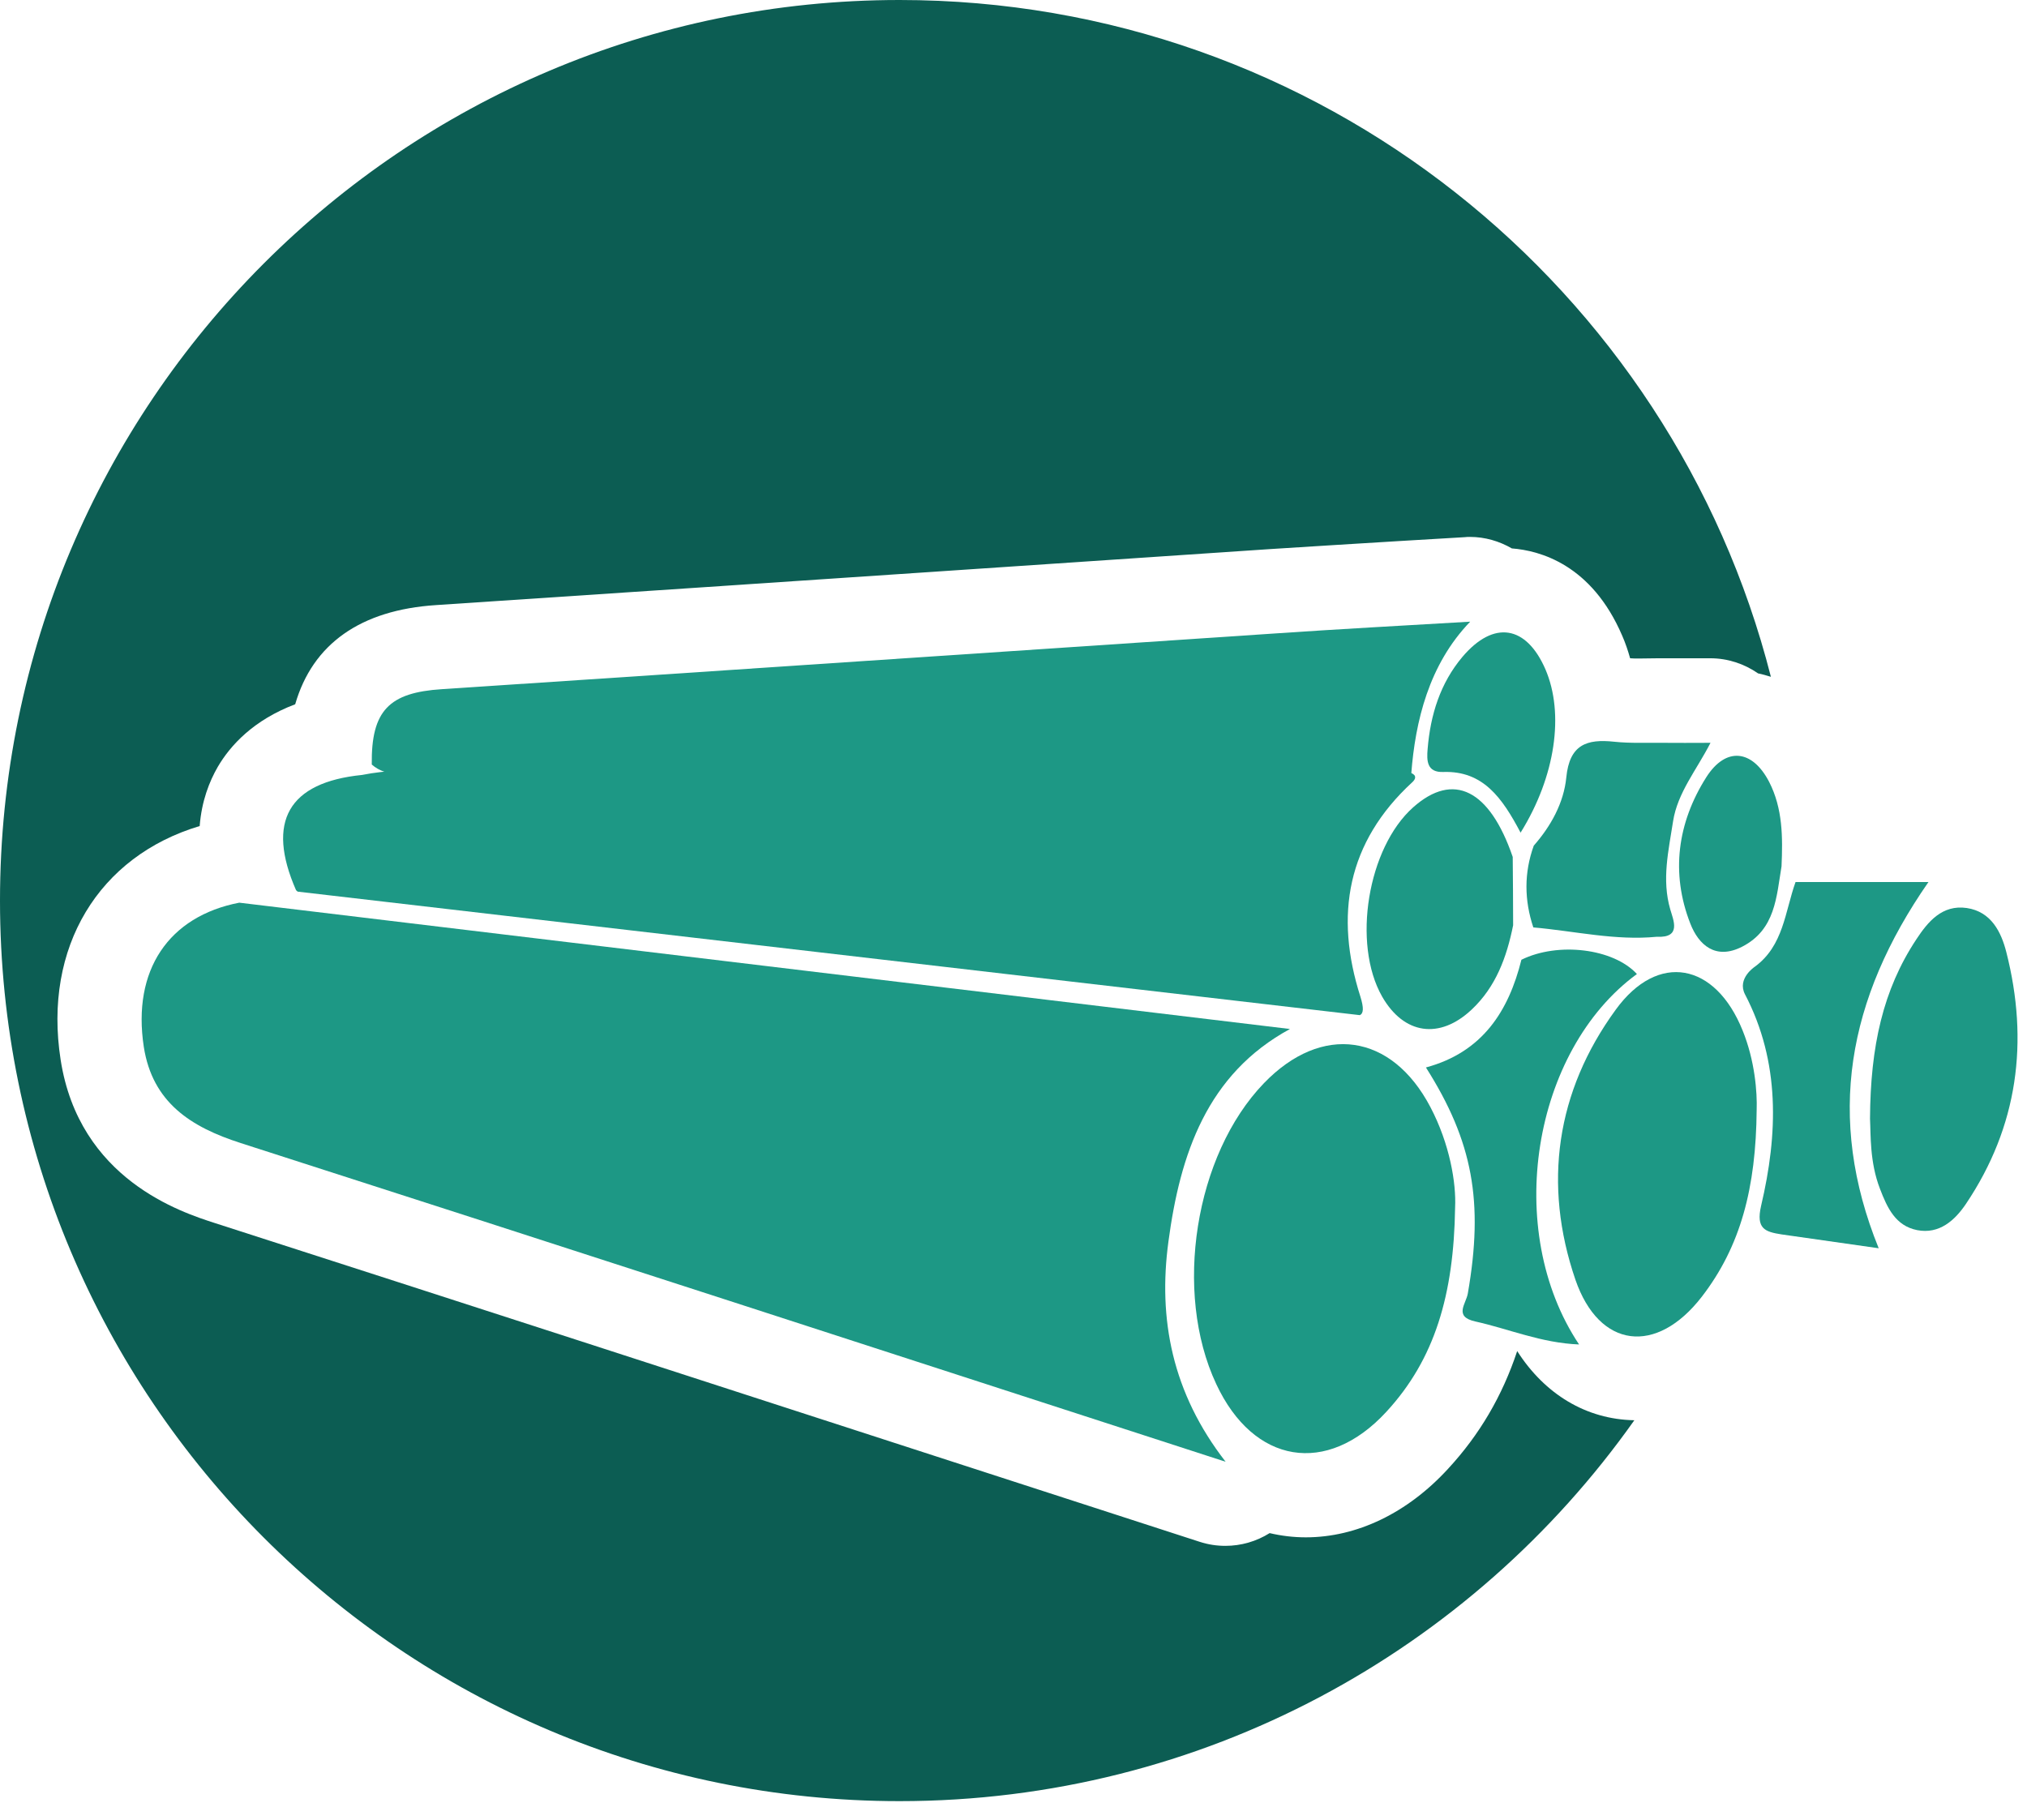 <svg xmlns="http://www.w3.org/2000/svg" fill="none" viewBox="0 0 49 44" height="44" width="49">
<path fill="#0C5D53" d="M36.676 32.665C36.316 33.751 35.766 34.687 35.005 35.511C34.023 36.582 32.799 37.168 31.566 37.168C31.267 37.168 30.974 37.132 30.692 37.066C30.373 37.266 30.003 37.374 29.622 37.374C29.412 37.374 29.206 37.343 29 37.276L22.985 35.326C16.873 33.344 11.099 31.47 5.198 29.571C4.385 29.309 1.912 28.516 1.465 25.618C1.044 22.9 2.385 20.702 4.827 19.971C4.874 19.369 5.059 18.896 5.264 18.541C5.568 18.021 6.128 17.408 7.136 17.027C7.557 15.57 8.714 14.747 10.544 14.629C14.826 14.345 19.104 14.057 23.381 13.769C25.823 13.604 28.265 13.44 30.707 13.275C31.74 13.208 32.774 13.146 33.858 13.079C34.362 13.048 34.876 13.017 35.411 12.987C35.452 12.981 35.493 12.981 35.534 12.981C35.899 12.981 36.244 13.084 36.547 13.259C37.221 13.311 38.475 13.645 39.215 15.37C39.292 15.545 39.354 15.73 39.406 15.915C39.477 15.921 39.549 15.921 39.606 15.921C39.678 15.921 40.002 15.915 40.089 15.915H40.192C40.326 15.915 40.459 15.915 40.598 15.915H41.344C41.765 15.915 42.166 16.049 42.5 16.281C42.603 16.301 42.706 16.332 42.809 16.363C40.418 6.964 31.895 0 21.746 0C9.737 0 0 9.749 0 21.773C0 33.797 9.737 43.546 21.746 43.546C29.082 43.546 35.57 39.907 39.508 34.337C38.346 34.317 37.344 33.709 36.676 32.665Z"></path>
<path fill="#1D9885" d="M8.987 18.484C8.971 17.176 9.408 16.744 10.683 16.662C17.408 16.219 24.127 15.761 30.851 15.313C32.358 15.21 33.864 15.128 35.54 15.03C34.537 16.07 34.213 17.444 34.116 18.7C33.53 18.679 33.185 18.7 32.722 18.7C28.661 18.705 24.6 18.705 20.538 18.705C17.109 18.705 13.68 18.71 10.246 18.7C9.819 18.69 9.362 18.813 8.987 18.484Z"></path>
<path fill="#1D9885" d="M42.465 26.833C42.449 28.717 42.079 30.132 41.138 31.352C40.043 32.768 38.66 32.608 38.084 30.941C37.293 28.629 37.617 26.39 39.056 24.414C40.079 23.003 41.467 23.276 42.125 24.913C42.423 25.644 42.48 26.416 42.465 26.833Z"></path>
<path fill="#1D9885" d="M45.205 27.044C45.215 25.299 45.518 23.93 46.325 22.71C46.603 22.288 46.947 21.866 47.544 21.953C48.135 22.041 48.377 22.535 48.5 23.019C49.05 25.181 48.783 27.234 47.523 29.108C47.256 29.504 46.881 29.844 46.346 29.741C45.822 29.638 45.621 29.201 45.446 28.742C45.194 28.094 45.225 27.42 45.205 27.044Z"></path>
<path fill="#1D9885" d="M39.57 23.549C37.041 25.402 36.331 29.746 38.172 32.505C37.256 32.469 36.475 32.129 35.663 31.949C35.133 31.831 35.442 31.522 35.483 31.27C35.868 29.056 35.606 27.6 34.47 25.808C35.843 25.438 36.47 24.439 36.778 23.204C37.663 22.767 39.004 22.931 39.57 23.549Z"></path>
<path fill="#1D9885" d="M37.077 20.445C37.493 19.971 37.802 19.41 37.863 18.798C37.941 18 38.357 17.861 39.025 17.933C39.411 17.974 39.801 17.954 40.187 17.959C40.542 17.964 40.897 17.959 41.349 17.959C41.015 18.613 40.552 19.163 40.444 19.858C40.336 20.564 40.166 21.264 40.377 21.989C40.449 22.241 40.655 22.679 40.053 22.648C39.046 22.746 38.064 22.509 37.066 22.422C36.846 21.763 36.84 21.099 37.077 20.445Z"></path>
<path fill="#1D9885" d="M42.12 22.885C41.472 23.22 41.061 22.844 40.861 22.329C40.382 21.104 40.552 19.889 41.246 18.793C41.719 18.047 42.362 18.119 42.768 18.906C43.097 19.55 43.097 20.244 43.066 20.945C42.943 21.686 42.917 22.473 42.12 22.885Z"></path>
<path fill="#1D9885" d="M36.758 20.131C36.311 19.282 35.848 18.633 34.892 18.664C34.491 18.68 34.486 18.391 34.511 18.108C34.578 17.285 34.815 16.518 35.354 15.879C36.11 14.989 36.897 15.118 37.359 16.183C37.817 17.248 37.606 18.767 36.758 20.131Z"></path>
<path fill="#1D9885" d="M46.618 21.325C45.518 21.325 44.464 21.325 43.405 21.325C43.148 22.041 43.117 22.864 42.418 23.374C42.418 23.374 41.986 23.657 42.182 24.038C43.04 25.68 42.979 27.425 42.572 29.154C42.444 29.71 42.67 29.782 43.066 29.844C43.858 29.957 44.644 30.07 45.415 30.179C44.135 27.023 44.654 24.151 46.618 21.325Z"></path>
<path fill="#1D9885" d="M36.568 20.718C36.008 19.086 35.134 18.654 34.162 19.518C33.062 20.496 32.681 22.813 33.411 24.094C33.936 25.011 34.799 25.139 35.576 24.408C36.162 23.858 36.424 23.137 36.578 22.37C36.578 21.819 36.573 21.268 36.568 20.718Z"></path>
<path fill="#1D9885" d="M32.887 24.1C32.255 22.128 32.563 20.363 34.141 18.911C34.213 18.845 34.26 18.752 34.116 18.69C34.002 18.618 18.287 18.603 10.56 18.608C9.953 18.608 9.346 18.618 8.75 18.736C6.971 18.916 6.431 19.864 7.156 21.521C7.172 21.537 7.182 21.547 7.197 21.557L32.871 24.543C32.964 24.501 32.969 24.367 32.887 24.1Z"></path>
<path fill="#1D9885" d="M28.245 30.019C28.527 27.909 29.175 25.968 31.185 24.877H31.175L5.784 21.824C4.077 22.154 3.193 23.456 3.476 25.309C3.686 26.658 4.617 27.25 5.82 27.636C13.685 30.163 21.546 32.721 29.628 35.341C28.332 33.673 27.993 31.887 28.245 30.019Z"></path>
<path fill="#1D9885" d="M34.578 26.766C33.642 24.98 31.951 24.738 30.553 26.189C28.882 27.924 28.358 31.239 29.401 33.462C30.301 35.393 32.075 35.696 33.514 34.132C34.686 32.86 35.144 31.301 35.175 29.195C35.205 28.608 35.046 27.656 34.578 26.766Z"></path>
</svg>
